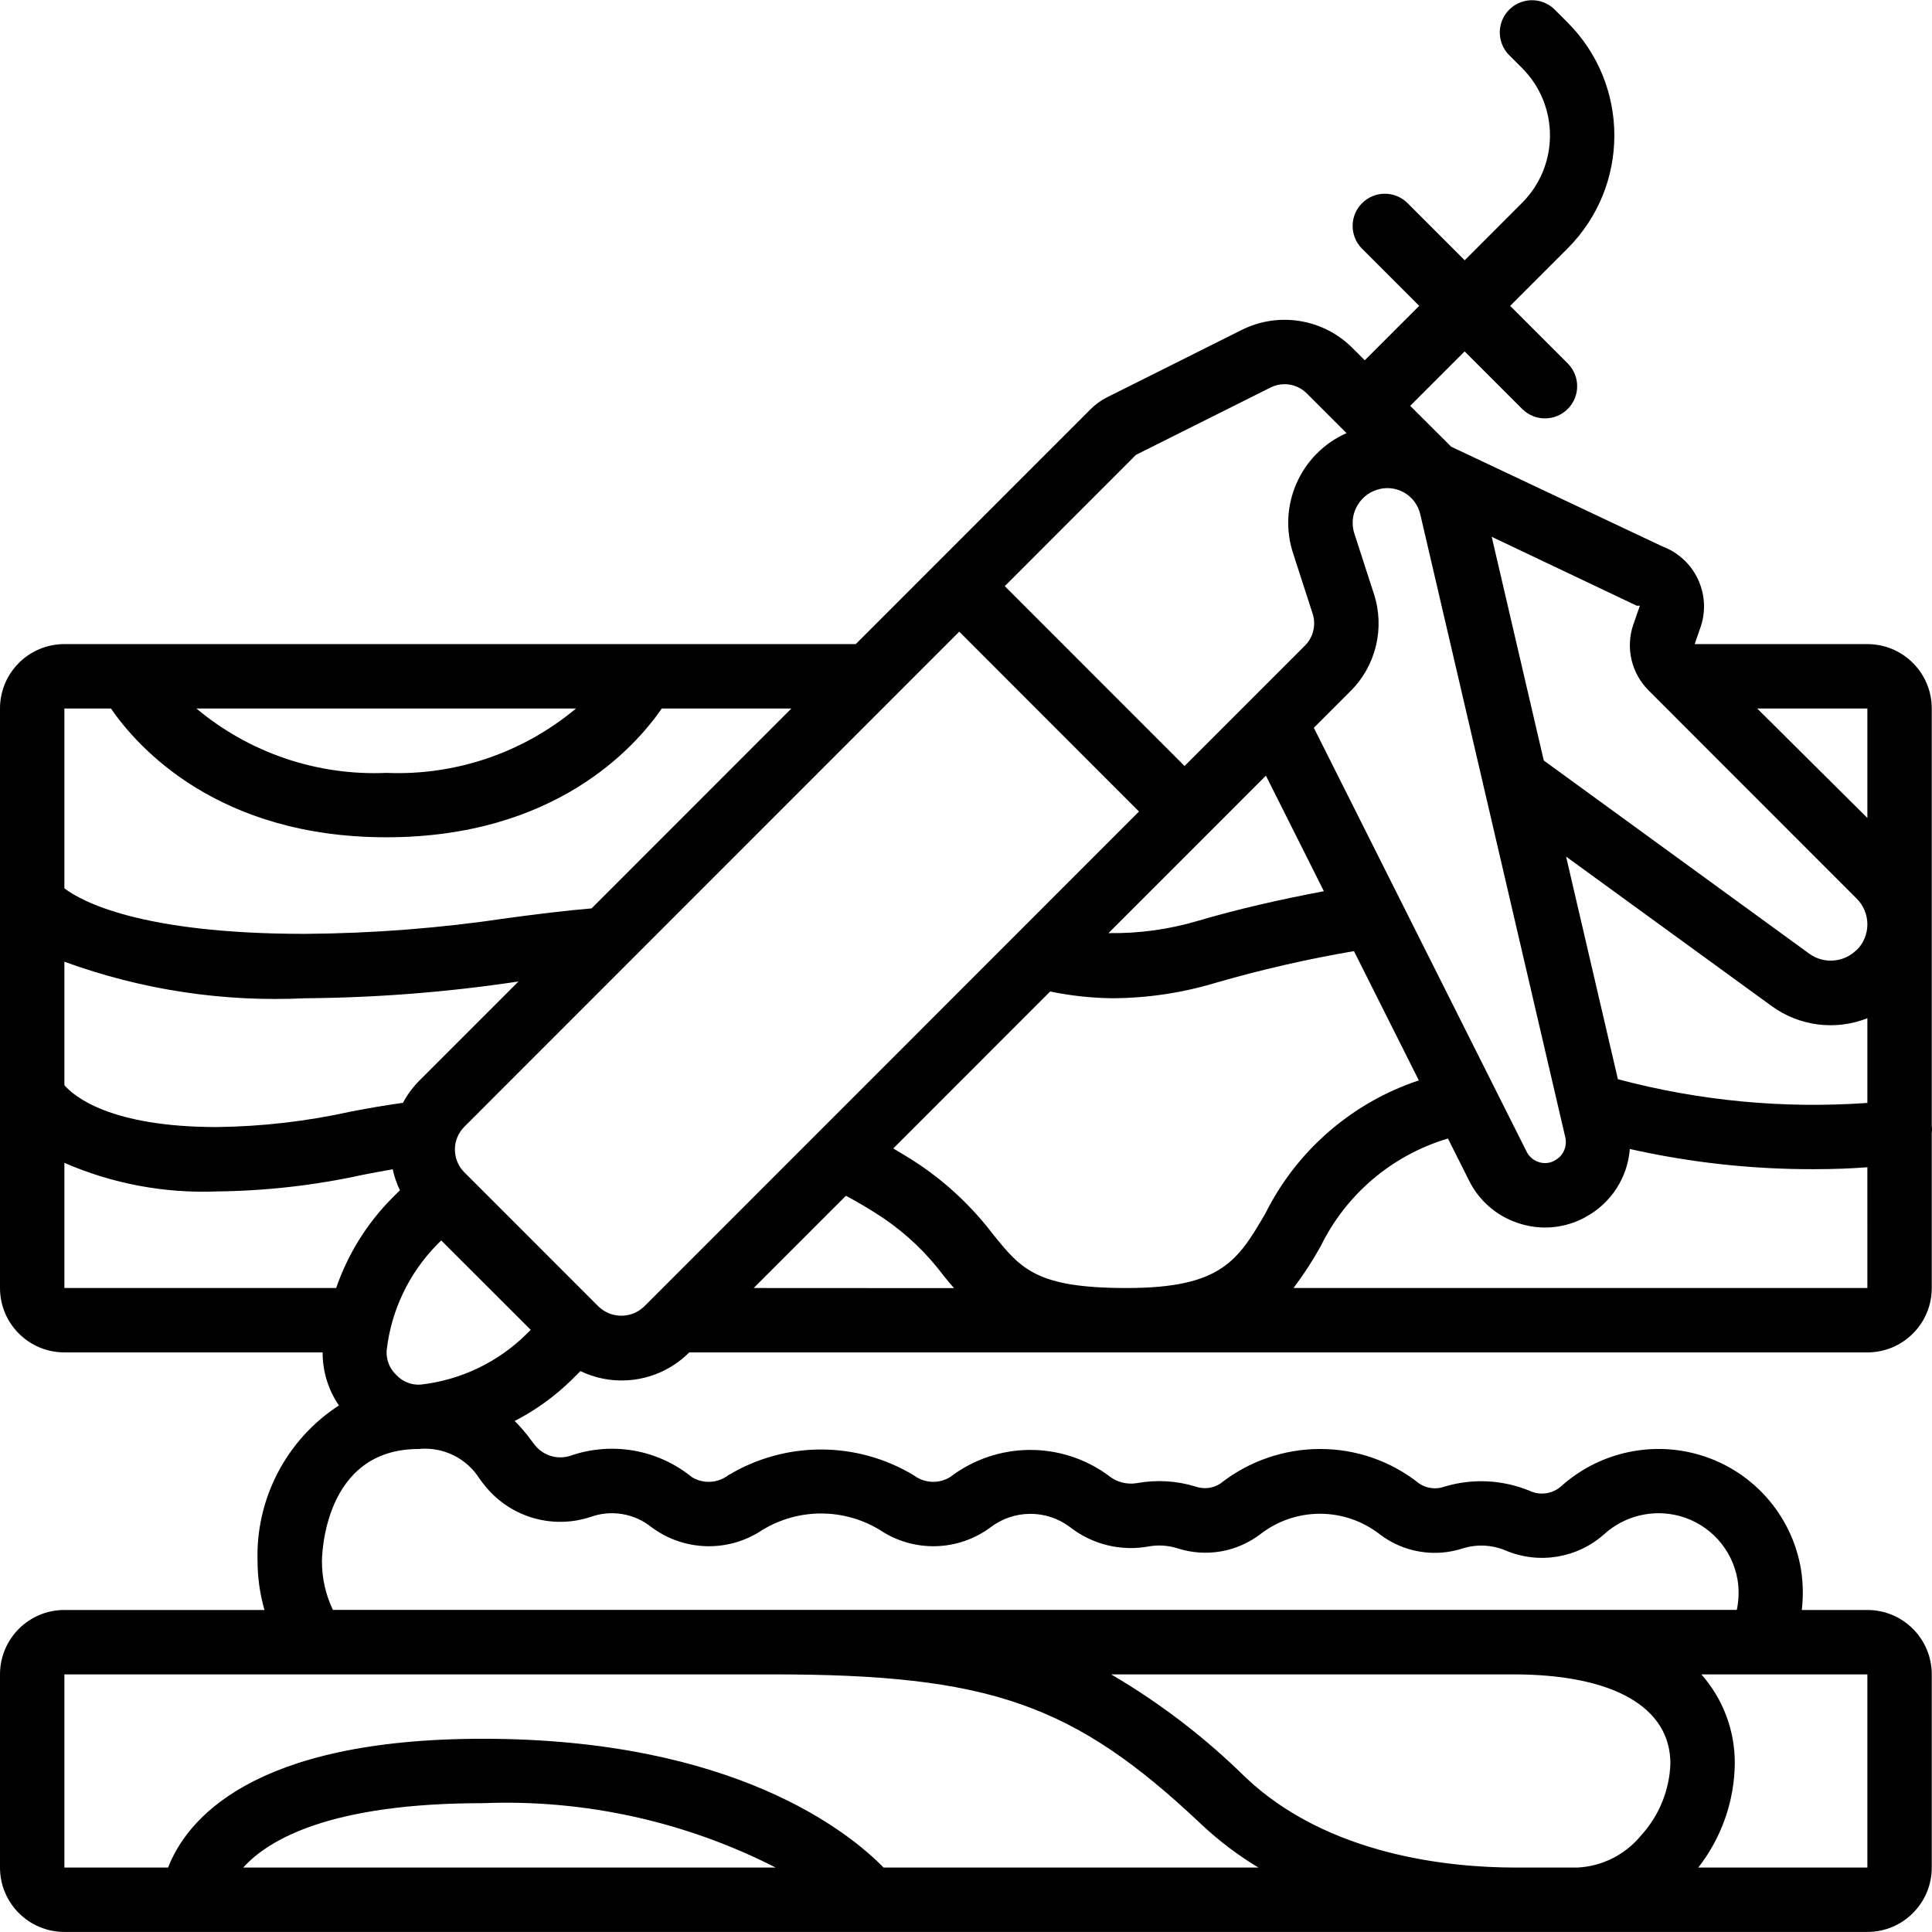 <svg xmlns="http://www.w3.org/2000/svg" height="512pt" viewBox="0 0 512.061 512" width="512pt"><path d="m494.934 170.684h-45.781l1.648-4.73c2.816-8.664-1.703-18.004-10.242-21.18l-55.938-26.41-10.859-10.828 14.43-14.43 15.359 15.359c3.348 3.234 8.668 3.188 11.961-.102 3.293-3.293 3.34-8.617.105-11.965l-15.359-15.359 15.238-15.242c16.5-16.539 16.5-43.312 0-59.852l-3.414-3.414c-2.152-2.156-5.297-3-8.242-2.211-2.945.789-5.246 3.09-6.039 6.035-.789 2.941.051 6.086 2.207 8.242l3.414 3.414c9.848 9.867 9.848 25.844 0 35.711l-15.215 15.234-15.242-15.242c-3.348-3.234-8.668-3.188-11.961.105-3.293 3.289-3.336 8.613-.105 11.961l15.25 15.25-14.43 14.43-3.277-3.27c-7.73-7.746-19.559-9.668-29.344-4.77l-35.672 17.844c-1.621.816-3.102 1.887-4.383 3.176l-40.832 40.84-21.395 21.402h-209.75c-9.426 0-17.066 7.641-17.066 17.066v153.598c0 9.426 7.641 17.066 17.066 17.066h68.438c-.012 5.016 1.492 9.914 4.316 14.055-13.941 9.078-22.117 24.785-21.555 41.414.02 4.332.637 8.637 1.836 12.801h-53.035c-9.426 0-17.066 7.641-17.066 17.066v51.199c0 9.426 7.641 17.066 17.066 17.066h477.867c9.426 0 17.066-7.641 17.066-17.066v-51.199c0-9.426-7.641-17.066-17.066-17.066h-17.383c.414-3.535.352-7.109-.188-10.625-2.438-14.914-13.438-26.988-28.059-30.805-12.582-3.27-25.965.008-35.617 8.719-2.312 1.988-5.578 2.422-8.328 1.102-7.156-2.93-15.102-3.312-22.504-1.082-2.223.801-4.695.508-6.672-.797-7.473-5.965-16.754-9.203-26.316-9.18-9.574.004-18.871 3.227-26.395 9.148-1.945 1.285-4.379 1.586-6.578.809-5.023-1.539-10.336-1.852-15.504-.922-2.672.477-5.418-.234-7.52-1.945-12.523-9.25-29.656-9.109-42.027.344-2.988 1.844-6.801 1.672-9.609-.438-15.148-9.148-34.121-9.148-49.27 0-2.812 2.113-6.629 2.285-9.617.438-9.059-7.352-21.281-9.473-32.281-5.598-3.445 1.062-7.188-.125-9.387-2.98-.238-.281-.504-.648-.812-1.066-1.344-1.848-2.832-3.59-4.445-5.215 5.586-2.879 10.703-6.582 15.18-10.988l2.238-2.238c9.688 4.648 21.258 2.664 28.84-4.949h312.254c9.426 0 17.066-7.641 17.066-17.066v-41.02c.082-.652.082-1.309 0-1.961v-110.617c0-9.426-7.641-17.066-17.066-17.066zm-130.809-13.363-5.117-15.797c-.797-2.293-.637-4.812.441-6.988 1.078-2.23 3.012-3.926 5.359-4.711 2.426-.832 5.09-.586 7.32.68 2.234 1.266 3.812 3.426 4.344 5.934l16.59 71.262c0 .207.094.395.137.598l21.664 93.082c.598 2.484-.594 5.051-2.875 6.203l-.426.23c-1.215.516-2.578.559-3.824.121-1.387-.465-2.527-1.473-3.156-2.793l-56.363-112.273 9.695-9.699c6.793-6.746 9.199-16.754 6.211-25.848zm-13.242 78.855c-11.332 2.148-22.598 4.676-33.547 7.902-7.641 2.25-15.578 3.332-23.543 3.207l26.207-26.207 15.523-15.527zm-49.801-115.652 35.645-17.836c3.219-1.617 7.109-.984 9.648 1.57l10.508 10.504c-12.312 5.48-18.406 19.449-14.047 32.199l5.051 15.605c.992 3 .203 6.305-2.039 8.535l-14.055 14.055-17.836 17.84-47.648-47.676zm-148.422 67.227c-14.043 11.746-31.965 17.832-50.262 17.066-18.324.797-36.281-5.293-50.344-17.066zm-135.594 0h12.332c7.148 10.367 28.371 34.133 73 34.133 44.633 0 65.852-23.766 73.004-34.133h34.355l-52.965 52.98c-7.391.641-14.617 1.539-22.188 2.562-17.809 2.672-35.785 4.07-53.793 4.188-43.633 0-59.293-8.676-63.746-12.066zm0 67.113c20.391 7.445 42.062 10.738 63.746 9.684 18.75-.133 37.473-1.59 56.02-4.359l.582-.078-26.457 26.457c-1.645 1.691-3.043 3.605-4.152 5.691-4.617.637-9.168 1.434-13.867 2.336-11.637 2.574-23.508 3.945-35.422 4.09-28.281 0-37.891-8.141-40.449-11.094zm72.031 86.484h-72.031v-33.176c12.738 5.547 26.566 8.137 40.449 7.578 13.016-.145 25.984-1.621 38.699-4.414 2.688-.52 5.289-1.016 7.867-1.457.422 1.922 1.062 3.785 1.91 5.562l-2.254 2.254c-6.582 6.695-11.582 14.777-14.641 23.652zm-24.637 153.602c6.773-7.5 23.262-17.066 63.539-17.066 26.895-1.047 53.609 4.828 77.586 17.066zm169.727 0c-9.027-9.242-39.484-34.133-106.188-34.133-61.441 0-78.617 21.672-83.449 34.133h-27.484v-51.199h187.734c57.504 0 79.805 7.797 113.602 39.738 4.625 4.344 9.695 8.188 15.133 11.461zm200.781-8.535c-4.156 5.09-10.273 8.191-16.836 8.535h-16.469c-17.297 0-49.586-3.098-71.535-23.895-10.699-10.543-22.664-19.715-35.625-27.305h106.562c26.453 0 41.66 8.625 41.66 23.66-.246 7.055-2.996 13.793-7.758 19.004zm59.965-42.664v51.199h-44.824c6.16-7.871 9.562-17.547 9.684-27.539.062-8.707-3.09-17.133-8.859-23.66zm-338.457-41.711c5.504-1.996 11.652-.973 16.211 2.703 8.633 6.434 20.379 6.738 29.332.762 9.582-5.863 21.645-5.863 31.23 0 8.953 5.977 20.699 5.672 29.328-.762 6.172-4.676 14.684-4.727 20.906-.117 5.957 4.707 13.664 6.602 21.121 5.188 2.477-.414 5.016-.242 7.414.504 7.531 2.461 15.789 1.055 22.078-3.766 9.281-7.164 22.23-7.164 31.512 0 6.336 4.887 14.688 6.289 22.273 3.746 3.625-1.082 7.516-.887 11.016.547 8.852 3.82 19.113 2.156 26.301-4.266 5.41-4.887 12.926-6.695 19.969-4.805 7.973 2.164 13.965 8.754 15.359 16.895.426 2.652.359 5.359-.195 7.988h-372.098c-1.902-3.988-2.895-8.355-2.902-12.773 0-1.223.293-29.867 25.602-29.867 6.477-.66 12.766 2.422 16.215 7.945.664.895 1.242 1.656 1.703 2.191 6.727 8.035 17.672 11.156 27.625 7.887zm-16.914-48.504c-7.59 7.5-17.48 12.223-28.082 13.414-2.426.164-4.793-.777-6.445-2.562-1.773-1.656-2.711-4.023-2.559-6.449 1.184-10.598 5.891-20.492 13.363-28.102l1.102-1.102 23.73 23.707zm33.664-9.781-.238.238-2.277 2.273c-3.371 3.234-8.695 3.234-12.066 0l-35.578-35.586c-3.328-3.332-3.328-8.734 0-12.066l131.176-131.227 47.641 47.668-85.016 85.051-.078.078zm26.531-2.406 24.445-24.445c3.434 1.816 6.77 3.812 9.996 5.973 6.102 4.148 11.473 9.285 15.887 15.195.93 1.145 1.844 2.238 2.773 3.305zm98.91 0c-23.895 0-27.973-4.992-35.328-14.055-5.48-7.238-12.113-13.531-19.629-18.629-2.328-1.559-4.641-2.941-6.953-4.309l41.582-41.598c5.438 1.129 10.969 1.73 16.52 1.789 9.254-.043 18.449-1.414 27.309-4.078 12.062-3.492 24.312-6.301 36.691-8.414l17.195 34.27c-17.738 5.891-32.395 18.613-40.719 35.348-7.203 12.262-11.531 19.676-36.668 19.676zm196.266 0h-152.098c2.656-3.527 5.066-7.234 7.211-11.094 6.754-13.805 18.988-24.152 33.723-28.527l5.52 11c2.625 5.391 7.309 9.496 12.996 11.383 2.332.793 4.777 1.199 7.238 1.207 3.488-.004 6.93-.828 10.043-2.41.215-.102.422-.219.625-.348 6.754-3.613 11.195-10.422 11.781-18.059 16.039 3.605 32.426 5.402 48.863 5.352 5.309 0 10.062-.195 14.098-.512zm0-49.059c-22.238 1.582-44.586-.543-66.125-6.289l-13.73-59 54.434 39.578c7.352 5.383 16.949 6.613 25.422 3.262zm-2.875-40.539c-3.371 3.363-8.684 3.777-12.535.98l-70.359-51.199-13.797-59.289 38.297 18.199c.109.055.23.078.352.078.203-.031.41-.031.613 0l-1.777 5.121c-2.039 6.109-.43 12.852 4.156 17.379l55.051 55.074c1.84 1.812 2.875 4.289 2.875 6.871 0 2.582-1.035 5.059-2.875 6.867zm2.875-34.988-29.203-29.012h29.203zm0 0"></path></svg>